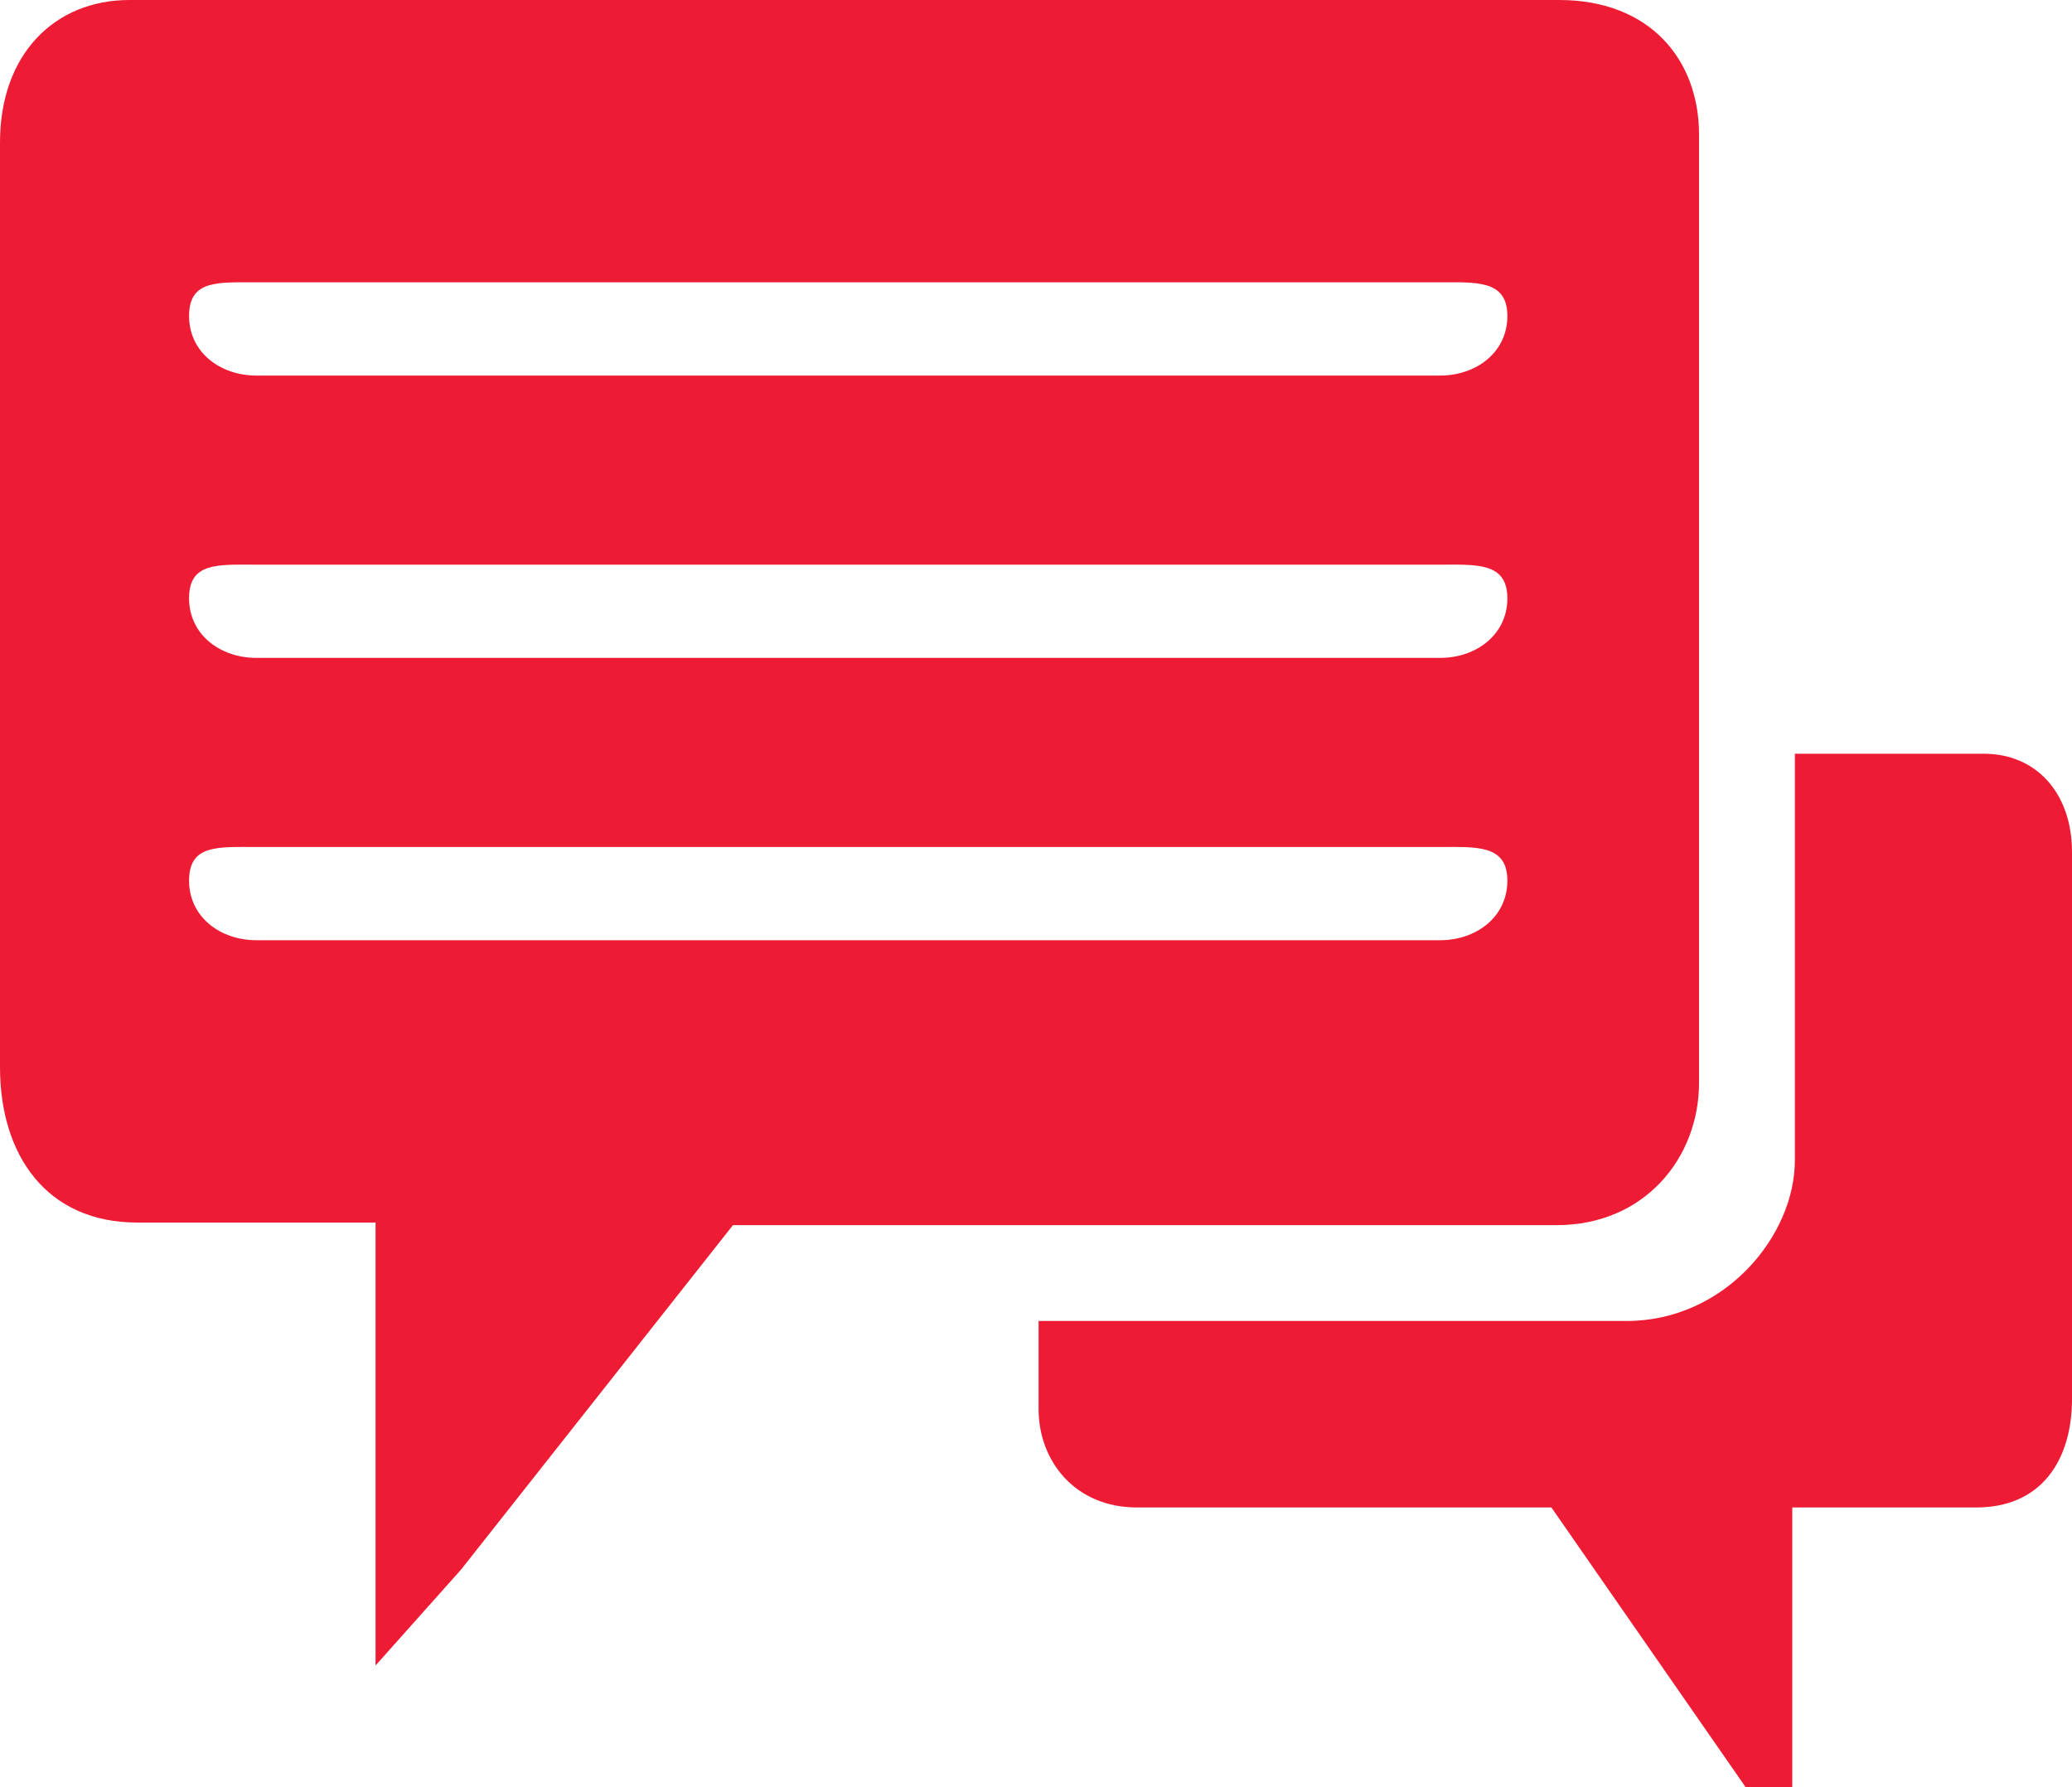 <?xml version="1.0" encoding="UTF-8"?><svg id="a" xmlns="http://www.w3.org/2000/svg" viewBox="0 0 80 69"><defs><style>.b{fill:#ed1b34;}</style></defs><path class="b" d="M76.6,29.1h-7.3v15.7c0,2.9-2.7,6.2-6.5,6.2h-22.7v3.4c0,2,1.4,3.8,3.8,3.8h16l7.5,10.8h1.8v-10.8h7.1c2.5,0,3.7-1.8,3.7-4.2v-21.1c0-2.3-1.4-3.8-3.4-3.8Z"/><path class="b" d="M60.2,0H5C2.1,0,0,2.1,0,5.5V41.2c0,3.4,1.8,6,5.3,6H14.5v17.1l3.3-3.7,10.5-13.3h31.8c3.4,0,5.5-2.6,5.5-5.5V5.2c0-2.9-1.9-5.2-5.4-5.2Zm-4.6,36.3H9.9c-1.4,0-2.6-.9-2.6-2.3s1.1-1.3,2.6-1.3H55.6c1.4,0,2.6-.1,2.6,1.3s-1.2,2.3-2.6,2.3Zm0-10.9H9.9c-1.4,0-2.6-.9-2.6-2.3s1.1-1.3,2.6-1.3H55.6c1.4,0,2.6-.1,2.6,1.3s-1.2,2.3-2.6,2.3Zm0-10.9H9.9c-1.4,0-2.6-.9-2.6-2.3s1.1-1.3,2.6-1.3H55.6c1.4,0,2.6-.1,2.6,1.3s-1.2,2.3-2.6,2.3Z"/></svg>